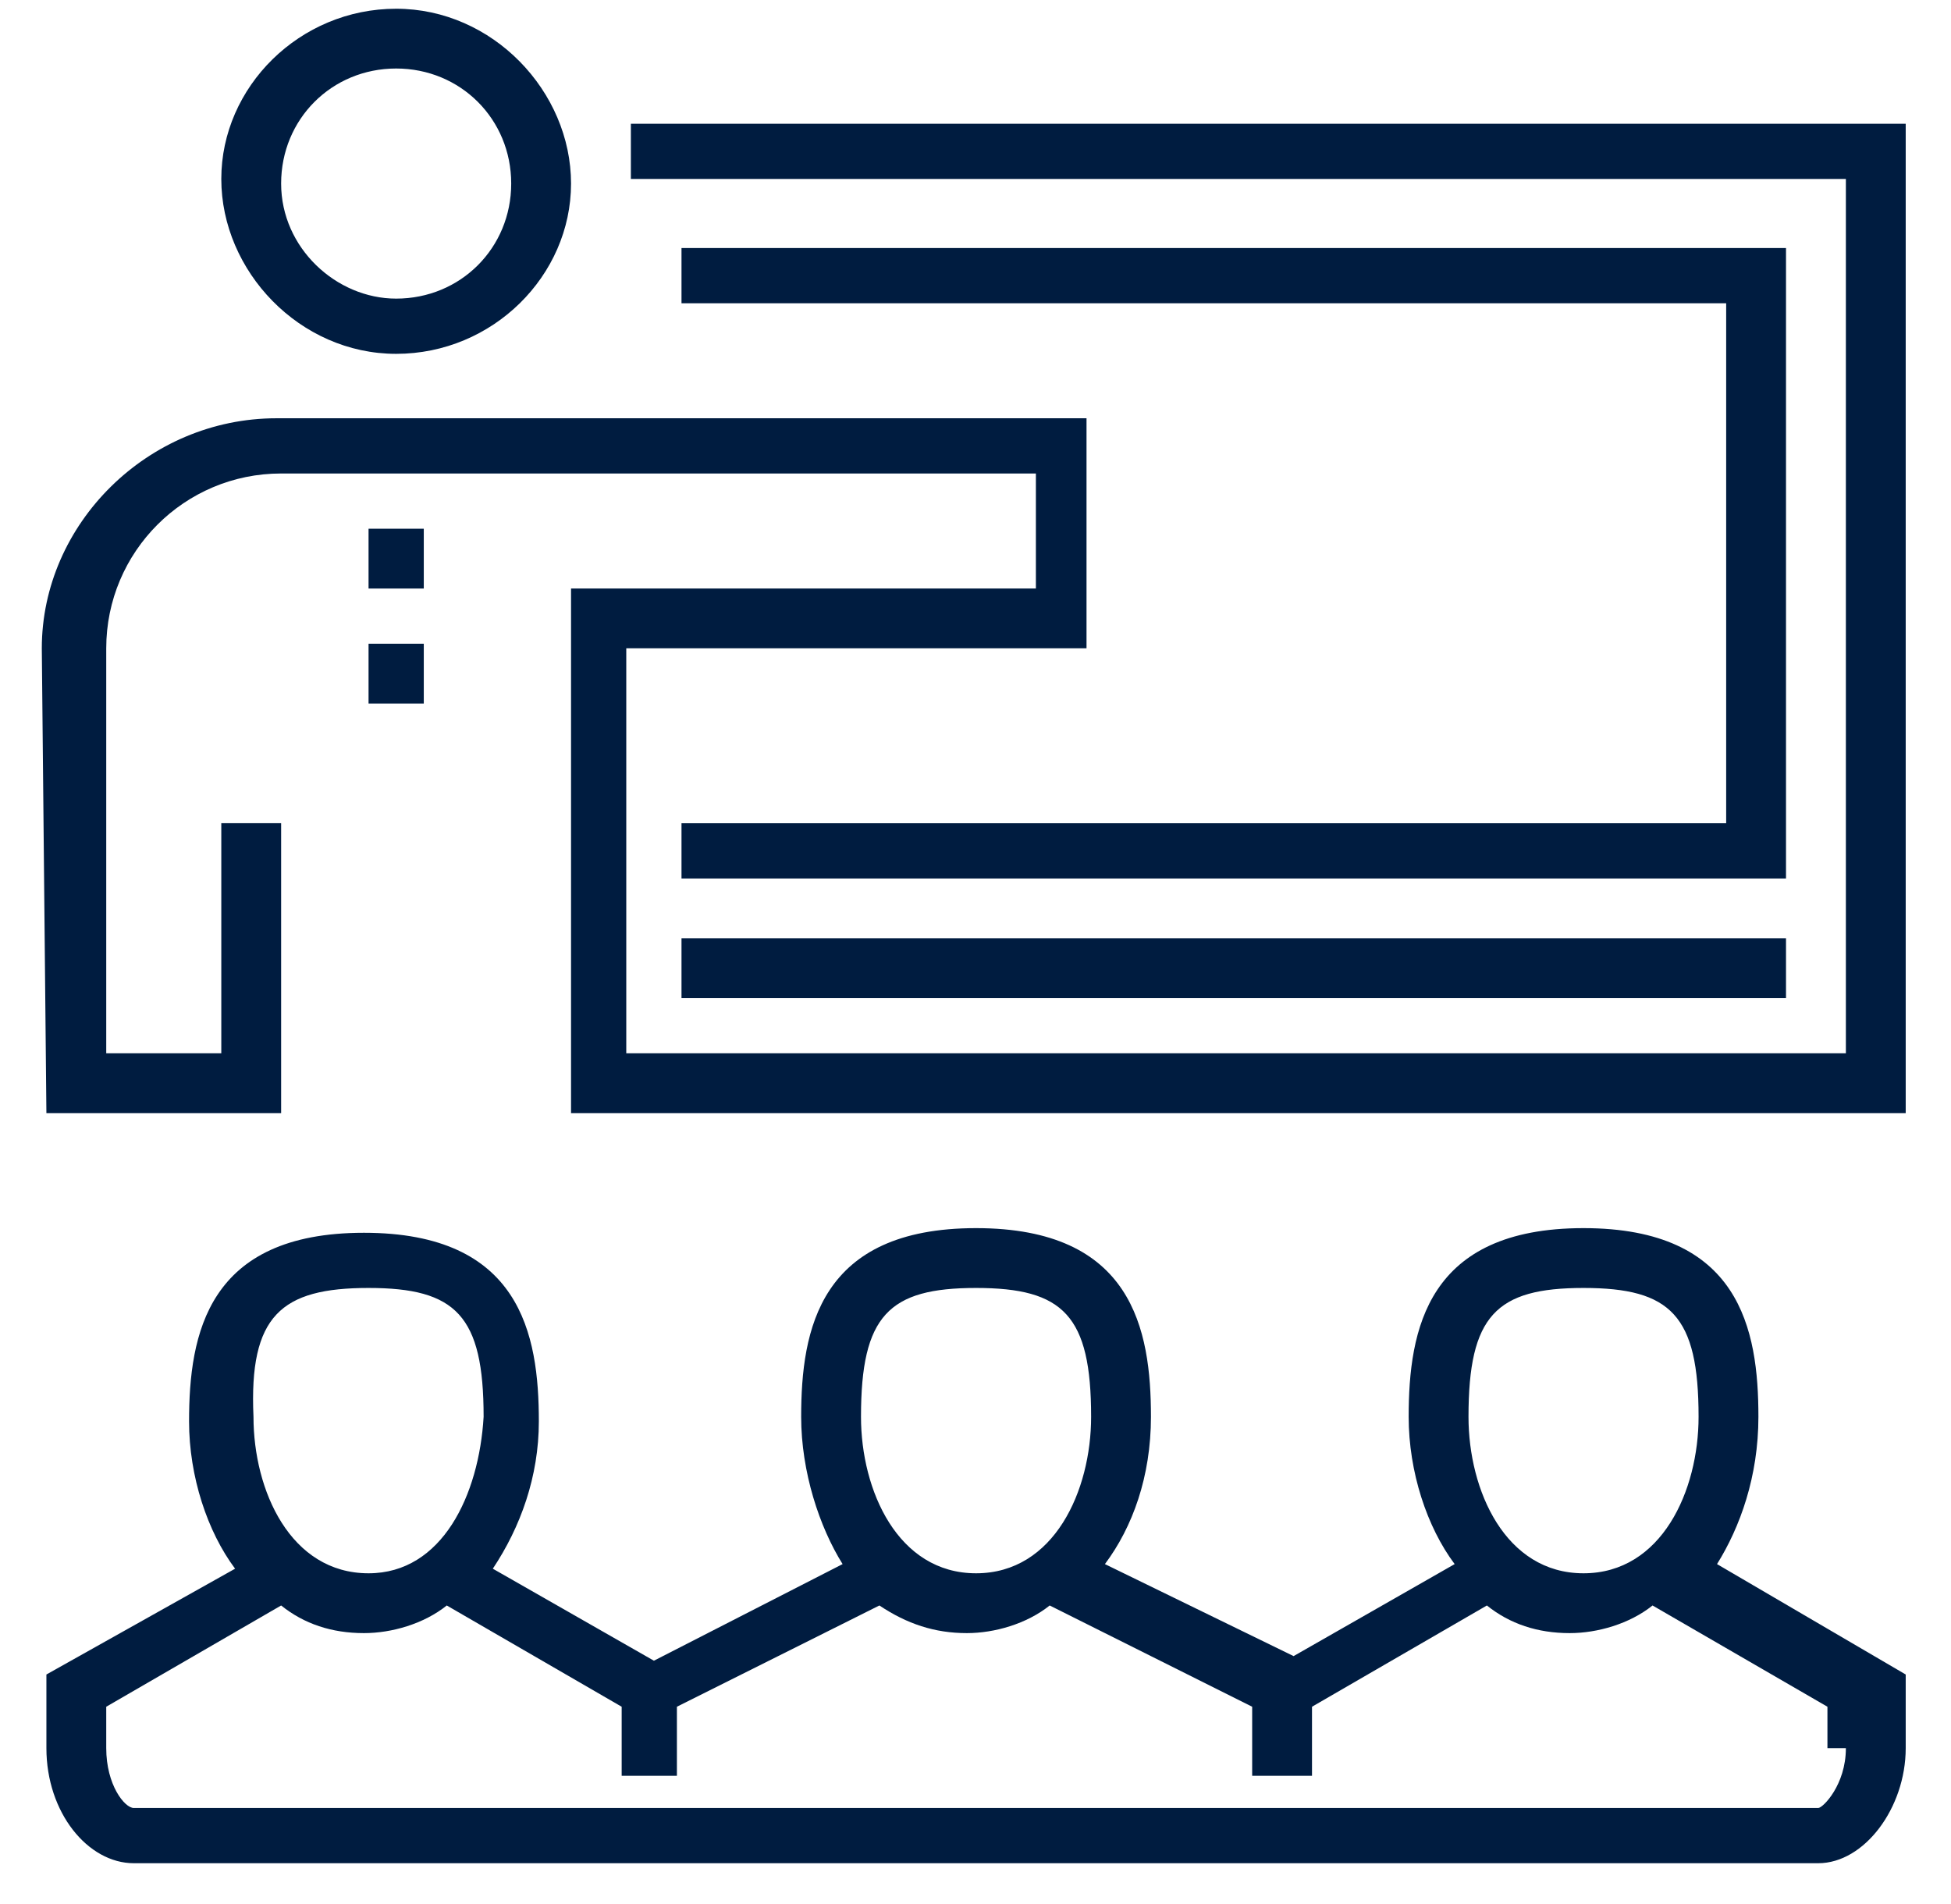 <svg width="42" height="41" viewBox="0 0 42 41" fill="none" xmlns="http://www.w3.org/2000/svg">
<path fill-rule="evenodd" clip-rule="evenodd" d="M38.448 5.34H14.671V6.529H37.16V17.724H14.671V18.913H38.448V5.34Z" fill="#001C40"/>
<path fill-rule="evenodd" clip-rule="evenodd" d="M8.528 7.618C10.609 7.618 12.293 5.934 12.293 3.952C12.293 1.971 10.609 0.188 8.528 0.188C6.448 0.188 4.764 1.872 4.764 3.853C4.764 5.835 6.448 7.618 8.528 7.618ZM8.528 1.475C9.915 1.475 11.005 2.565 11.005 3.952C11.005 5.339 9.915 6.429 8.528 6.429C7.24 6.429 6.052 5.339 6.052 3.952C6.052 2.565 7.141 1.475 8.528 1.475Z" fill="#001C40"/>
<path fill-rule="evenodd" clip-rule="evenodd" d="M13.482 3.853C39.737 3.853 39.737 3.853 39.737 3.853C39.737 22.677 39.737 22.677 39.737 22.677C13.482 22.677 13.482 22.677 13.482 22.677C13.482 13.958 13.482 13.958 13.482 13.958C23.39 13.958 23.39 13.958 23.39 13.958C23.39 9.005 23.39 9.005 23.39 9.005C5.953 9.005 5.953 9.005 5.953 9.005C3.179 9.005 0.9 11.283 0.9 13.958C0.999 23.965 0.999 23.965 0.999 23.965C6.052 23.965 6.052 23.965 6.052 23.965C6.052 17.723 6.052 17.723 6.052 17.723C4.764 17.723 4.764 17.723 4.764 17.723C4.764 22.677 4.764 22.677 4.764 22.677C2.287 22.677 2.287 22.677 2.287 22.677C2.287 13.958 2.287 13.958 2.287 13.958C2.287 11.878 3.971 10.194 6.052 10.194C22.3 10.194 22.3 10.194 22.3 10.194C22.3 12.67 22.3 12.67 22.3 12.67C12.293 12.67 12.293 12.67 12.293 12.67C12.293 23.965 12.293 23.965 12.293 23.965C41.025 23.965 41.025 23.965 41.025 23.965C41.025 2.664 41.025 2.664 41.025 2.664C13.581 2.664 13.581 2.664 13.581 2.664V3.853H13.482Z" fill="#001C40"/>
<path fill-rule="evenodd" clip-rule="evenodd" d="M14.671 20.2H38.448V21.488H14.671V20.2Z" fill="#001C40"/>
<path fill-rule="evenodd" clip-rule="evenodd" d="M37.854 30.503C37.854 28.621 37.458 26.441 34.089 26.441C30.721 26.441 30.325 28.621 30.325 30.503C30.325 31.692 30.721 32.881 31.315 33.674C27.848 35.655 27.848 35.655 27.848 35.655C23.786 33.674 23.786 33.674 23.786 33.674C24.38 32.881 24.777 31.791 24.777 30.503C24.777 28.621 24.38 26.441 21.012 26.441C17.643 26.441 17.247 28.621 17.247 30.503C17.247 31.692 17.643 32.881 18.139 33.674C14.077 35.754 14.077 35.754 14.077 35.754C10.609 33.773 10.609 33.773 10.609 33.773C11.204 32.881 11.6 31.791 11.6 30.602C11.6 28.72 11.204 26.541 7.835 26.541C4.467 26.541 4.07 28.72 4.07 30.602C4.07 31.791 4.467 32.98 5.061 33.773C0.999 36.051 0.999 36.051 0.999 36.051C0.999 37.637 0.999 37.637 0.999 37.637C0.999 39.024 1.891 40.114 2.881 40.114C39.142 40.114 39.142 40.114 39.142 40.114C40.133 40.114 41.025 38.925 41.025 37.637C41.025 36.051 41.025 36.051 41.025 36.051C36.963 33.674 36.963 33.674 36.963 33.674C37.458 32.881 37.854 31.791 37.854 30.503ZM34.089 27.729C35.972 27.729 36.566 28.324 36.566 30.503C36.566 32.089 35.774 33.872 34.089 33.872C32.405 33.872 31.613 32.089 31.613 30.503C31.613 28.324 32.207 27.729 34.089 27.729ZM21.012 27.729C22.894 27.729 23.489 28.324 23.489 30.503C23.489 32.089 22.696 33.872 21.012 33.872C19.328 33.872 18.535 32.089 18.535 30.503C18.535 28.324 19.129 27.729 21.012 27.729ZM7.934 27.729C9.817 27.729 10.411 28.324 10.411 30.503C10.312 32.188 9.519 33.872 7.934 33.872C6.25 33.872 5.457 32.089 5.457 30.503C5.358 28.324 6.052 27.729 7.934 27.729ZM39.737 37.637C39.737 38.429 39.241 38.925 39.142 38.925C2.881 38.925 2.881 38.925 2.881 38.925C2.683 38.925 2.287 38.429 2.287 37.637C2.287 36.745 2.287 36.745 2.287 36.745C6.052 34.565 6.052 34.565 6.052 34.565C6.547 34.962 7.142 35.16 7.835 35.16C8.43 35.16 9.123 34.962 9.618 34.565C13.383 36.745 13.383 36.745 13.383 36.745C13.383 38.231 13.383 38.231 13.383 38.231C14.572 38.231 14.572 38.231 14.572 38.231C14.572 36.745 14.572 36.745 14.572 36.745C18.931 34.565 18.931 34.565 18.931 34.565C19.526 34.962 20.12 35.16 20.814 35.16C21.408 35.16 22.102 34.962 22.597 34.565C26.956 36.745 26.956 36.745 26.956 36.745C26.956 38.231 26.956 38.231 26.956 38.231C28.244 38.231 28.244 38.231 28.244 38.231C28.244 36.745 28.244 36.745 28.244 36.745C32.009 34.565 32.009 34.565 32.009 34.565C32.504 34.962 33.099 35.16 33.792 35.16C34.387 35.16 35.08 34.962 35.575 34.565C39.34 36.745 39.34 36.745 39.34 36.745V37.637H39.737Z" fill="#001C40"/>
<path fill-rule="evenodd" clip-rule="evenodd" d="M7.934 11.383H9.123V12.671H7.934V11.383Z" fill="#001C40"/>
<path fill-rule="evenodd" clip-rule="evenodd" d="M7.934 13.859H9.123V15.147H7.934V13.859Z" fill="#001C40"/>
</svg>
